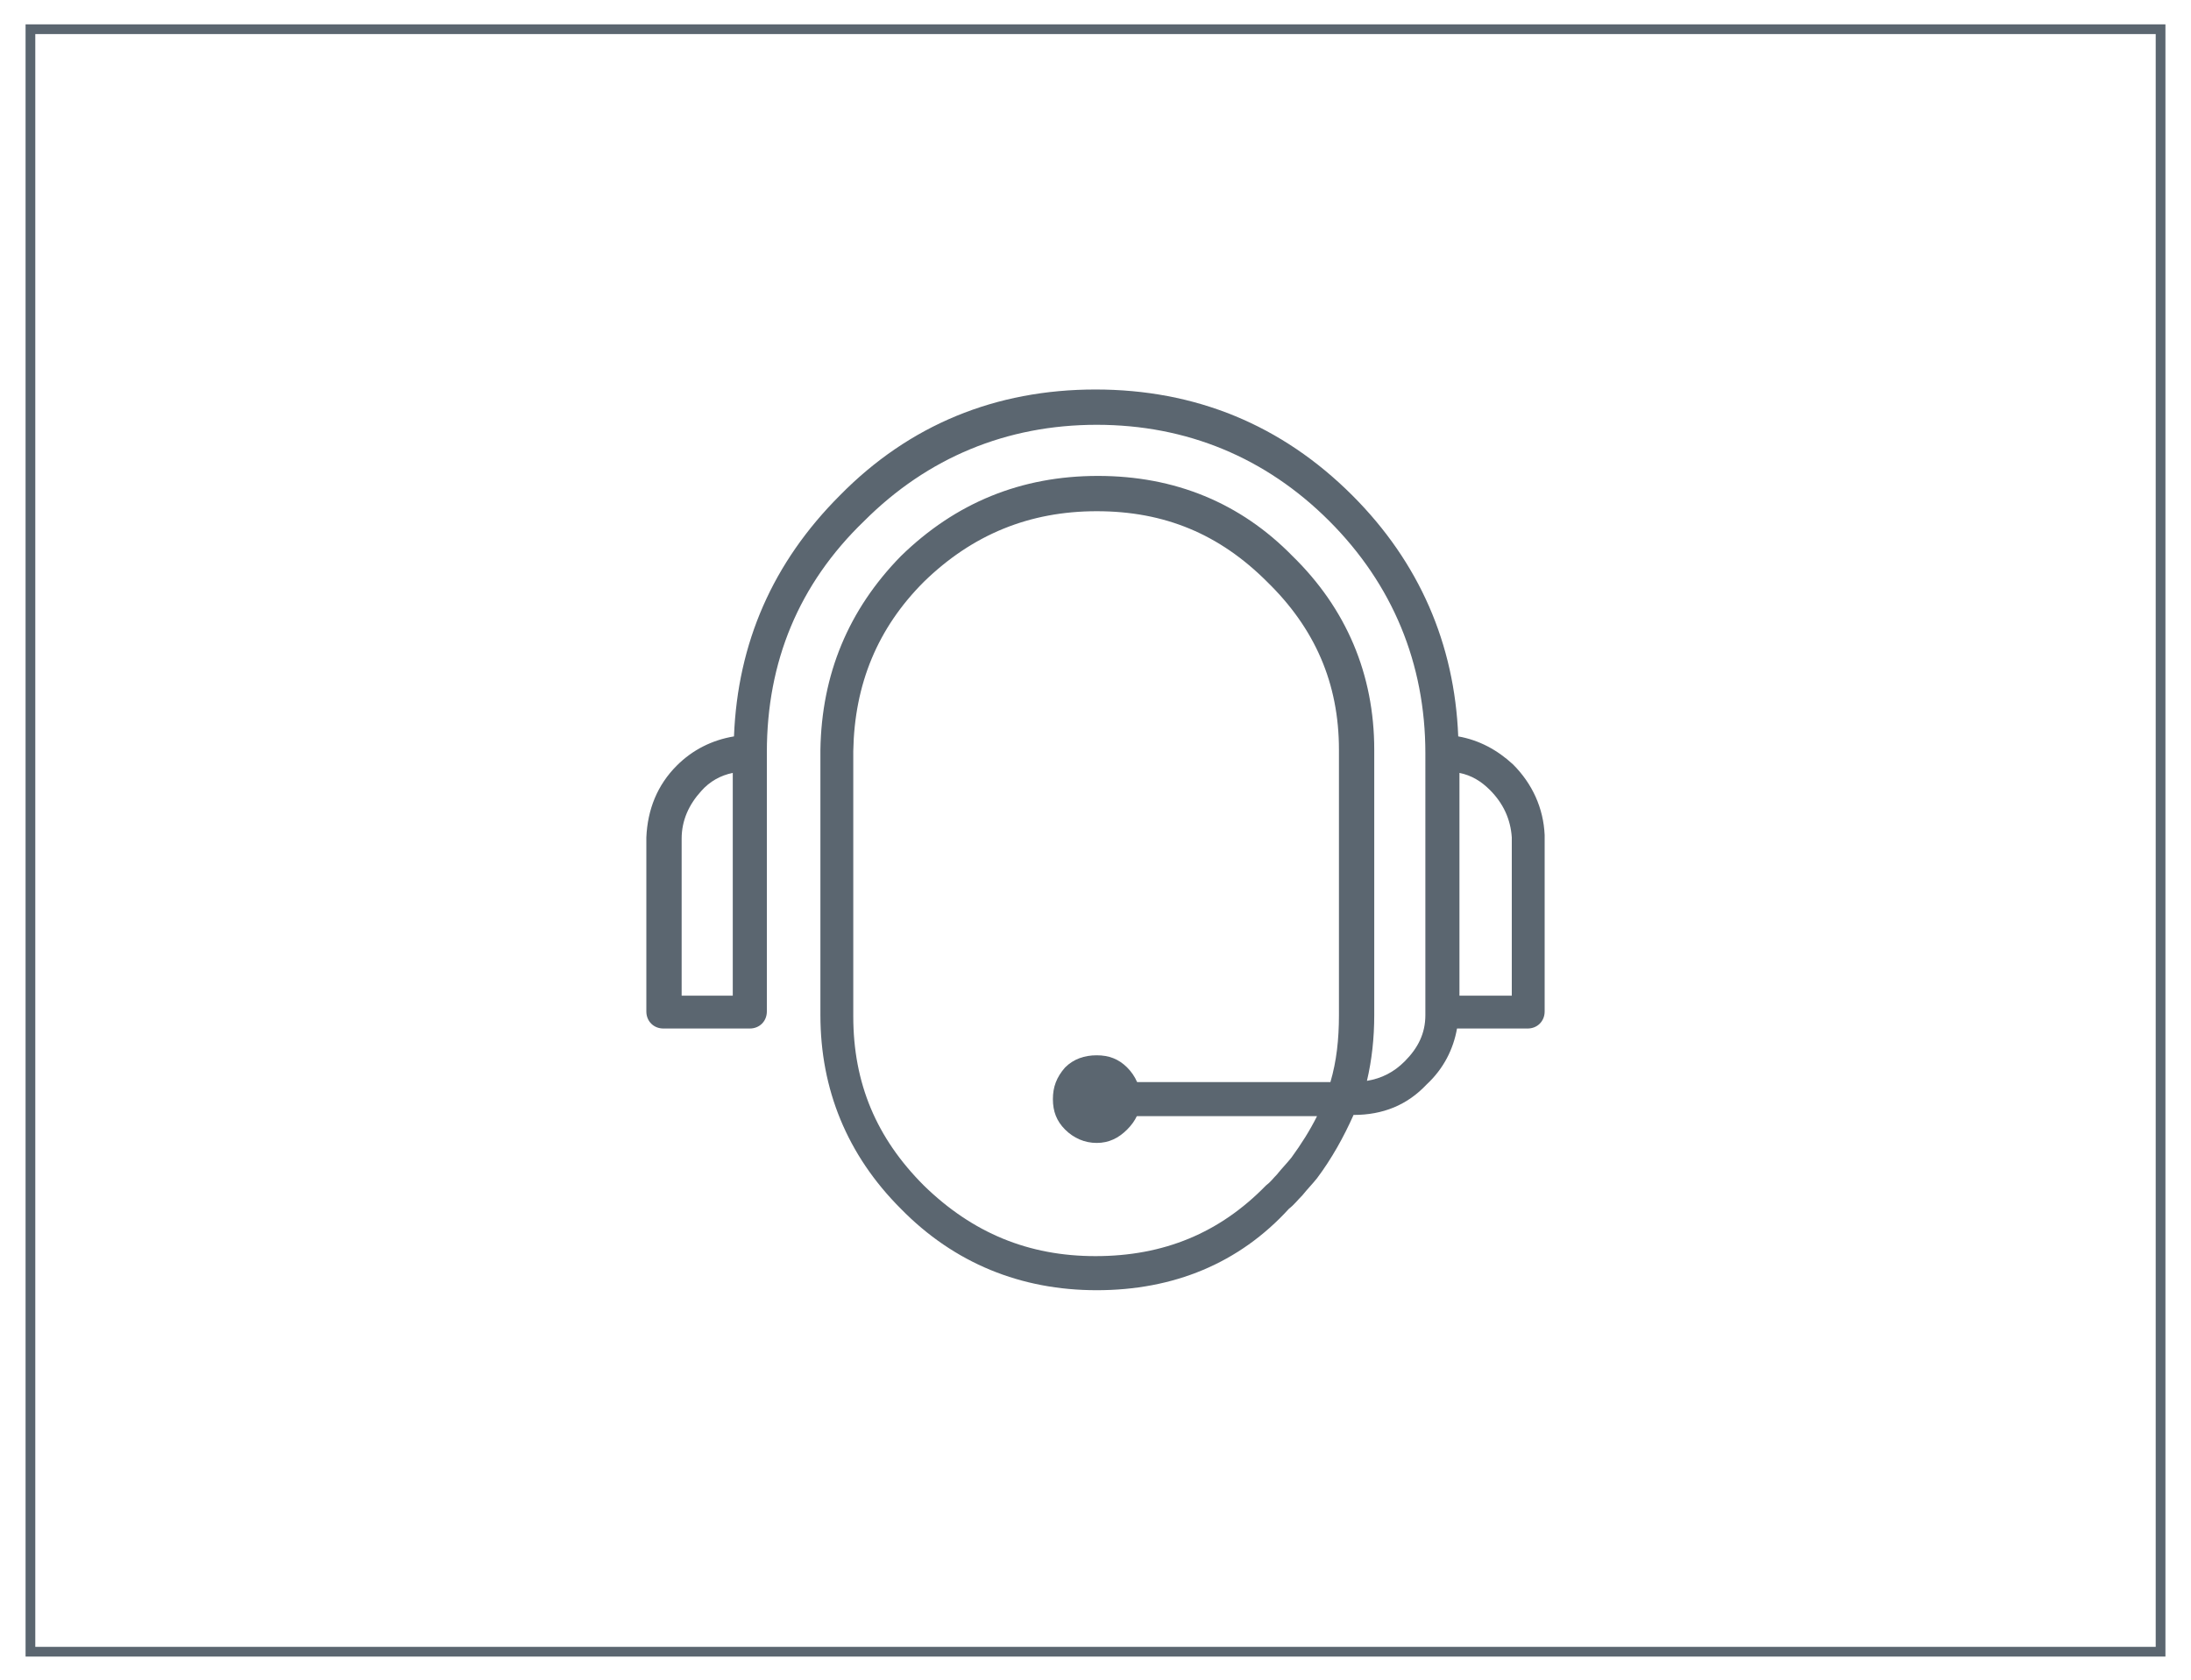 <?xml version="1.0" encoding="utf-8"?>
<!-- Generator: Adobe Illustrator 22.0.1, SVG Export Plug-In . SVG Version: 6.00 Build 0)  -->
<svg version="1.1" id="Layer_1" xmlns="http://www.w3.org/2000/svg" xmlns:xlink="http://www.w3.org/1999/xlink" x="0px" y="0px"
	 width="180px" height="138px" viewBox="0 0 180 138" style="enable-background:new 0 0 180 138;" xml:space="preserve">
<style type="text/css">
	.st0{fill:none;stroke:#5B6670;stroke-width:0.799;stroke-miterlimit:10;}
	.st1{fill:#5B6670;}
</style>
<rect x="2.5" y="2.4" class="st0" width="175" height="133.3"/>
<g>
	<g>
		<g>
			<path class="st1" d="M90.1,106c-6.2,0-11.7-2.2-16.1-6.7c-4.4-4.4-6.6-9.8-6.6-15.9V61.6c0.1-6.2,2.3-11.5,6.6-15.9
				c4.5-4.4,9.9-6.6,16.2-6.6c6.3,0,11.7,2.2,16,6.6c4.4,4.3,6.7,9.7,6.7,15.9v21.8c0,1.9-0.2,3.7-0.6,5.4c1.2-0.2,2.2-0.7,3.1-1.6
				c1.1-1.1,1.7-2.3,1.7-3.8v-0.2v0V61.9v0c0-7.4-2.7-13.9-7.9-19.1c-5.2-5.2-11.7-7.9-19.1-7.9s-13.9,2.7-19.1,7.9
				C65.6,48,63,54.4,63,61.8v0v21.3c0,0.8-0.6,1.4-1.4,1.4h-7.1c-0.8,0-1.4-0.6-1.4-1.4V68.8c0.1-2.3,0.9-4.3,2.5-5.9
				c1.3-1.3,2.9-2.1,4.7-2.4c0.3-7.7,3.2-14.3,8.7-19.8C74.7,34.9,81.8,32,90,32s15.3,2.9,21.1,8.7c5.5,5.5,8.4,12.2,8.7,19.8
				c1.7,0.3,3.2,1.1,4.5,2.3c1.6,1.6,2.5,3.6,2.6,5.8l0,14.5c0,0.8-0.6,1.4-1.4,1.4h-5.8c-0.3,1.7-1.1,3.3-2.5,4.6
				c-1.6,1.7-3.6,2.5-6,2.5h0c-0.8,1.8-1.8,3.6-3,5.2c-0.4,0.5-0.8,0.9-1.2,1.4c-0.4,0.4-0.7,0.8-1.1,1.1
				C101.8,103.8,96.4,106,90.1,106z M90.1,42c-5.5,0-10.2,1.9-14.2,5.8c-3.8,3.8-5.7,8.4-5.8,13.9v21.8c0,5.5,1.9,10,5.8,13.9
				c4,3.9,8.6,5.8,14.1,5.8c5.6,0,10.2-1.9,14-5.8c0.4-0.3,0.6-0.6,0.9-0.9c0.4-0.5,0.8-0.9,1.2-1.4c0.8-1.1,1.5-2.2,2.1-3.4H90.1
				c-0.8,0-1.4-0.6-1.4-1.4s0.6-1.4,1.4-1.4h19.2c0.5-1.7,0.7-3.5,0.7-5.5V61.6c0-5.5-2-10-5.9-13.8C100.2,43.9,95.7,42,90.1,42z
				 M119.9,81.8h4.3V68.8c-0.1-1.5-0.7-2.8-1.8-3.9c-0.7-0.7-1.5-1.2-2.5-1.4V81.8z M55.9,81.8h4.3V63.5c-1,0.2-1.9,0.7-2.6,1.5
				c-1,1.1-1.6,2.4-1.6,3.9V81.8z"/>
		</g>
		<g>
			<g>
				<path class="st1" d="M87.5,92.8c-0.7-0.7-1-1.5-1-2.5c0-1,0.3-1.8,1-2.6c0.7-0.7,1.6-1,2.6-1c1,0,1.8,0.3,2.5,1
					c0.7,0.7,1.1,1.6,1.1,2.6c0,1-0.4,1.8-1.1,2.5c-0.7,0.7-1.5,1.1-2.5,1.1C89.1,93.9,88.2,93.5,87.5,92.8z"/>
			</g>
		</g>
	</g>
</g>
<g>
</g>
<g>
</g>
<g>
</g>
<g>
</g>
<g>
</g>
<g>
</g>
<g>
</g>
<g>
</g>
<g>
</g>
<g>
</g>
<g>
</g>
<g>
</g>
<g>
</g>
<g>
</g>
<g>
</g>
</svg>
